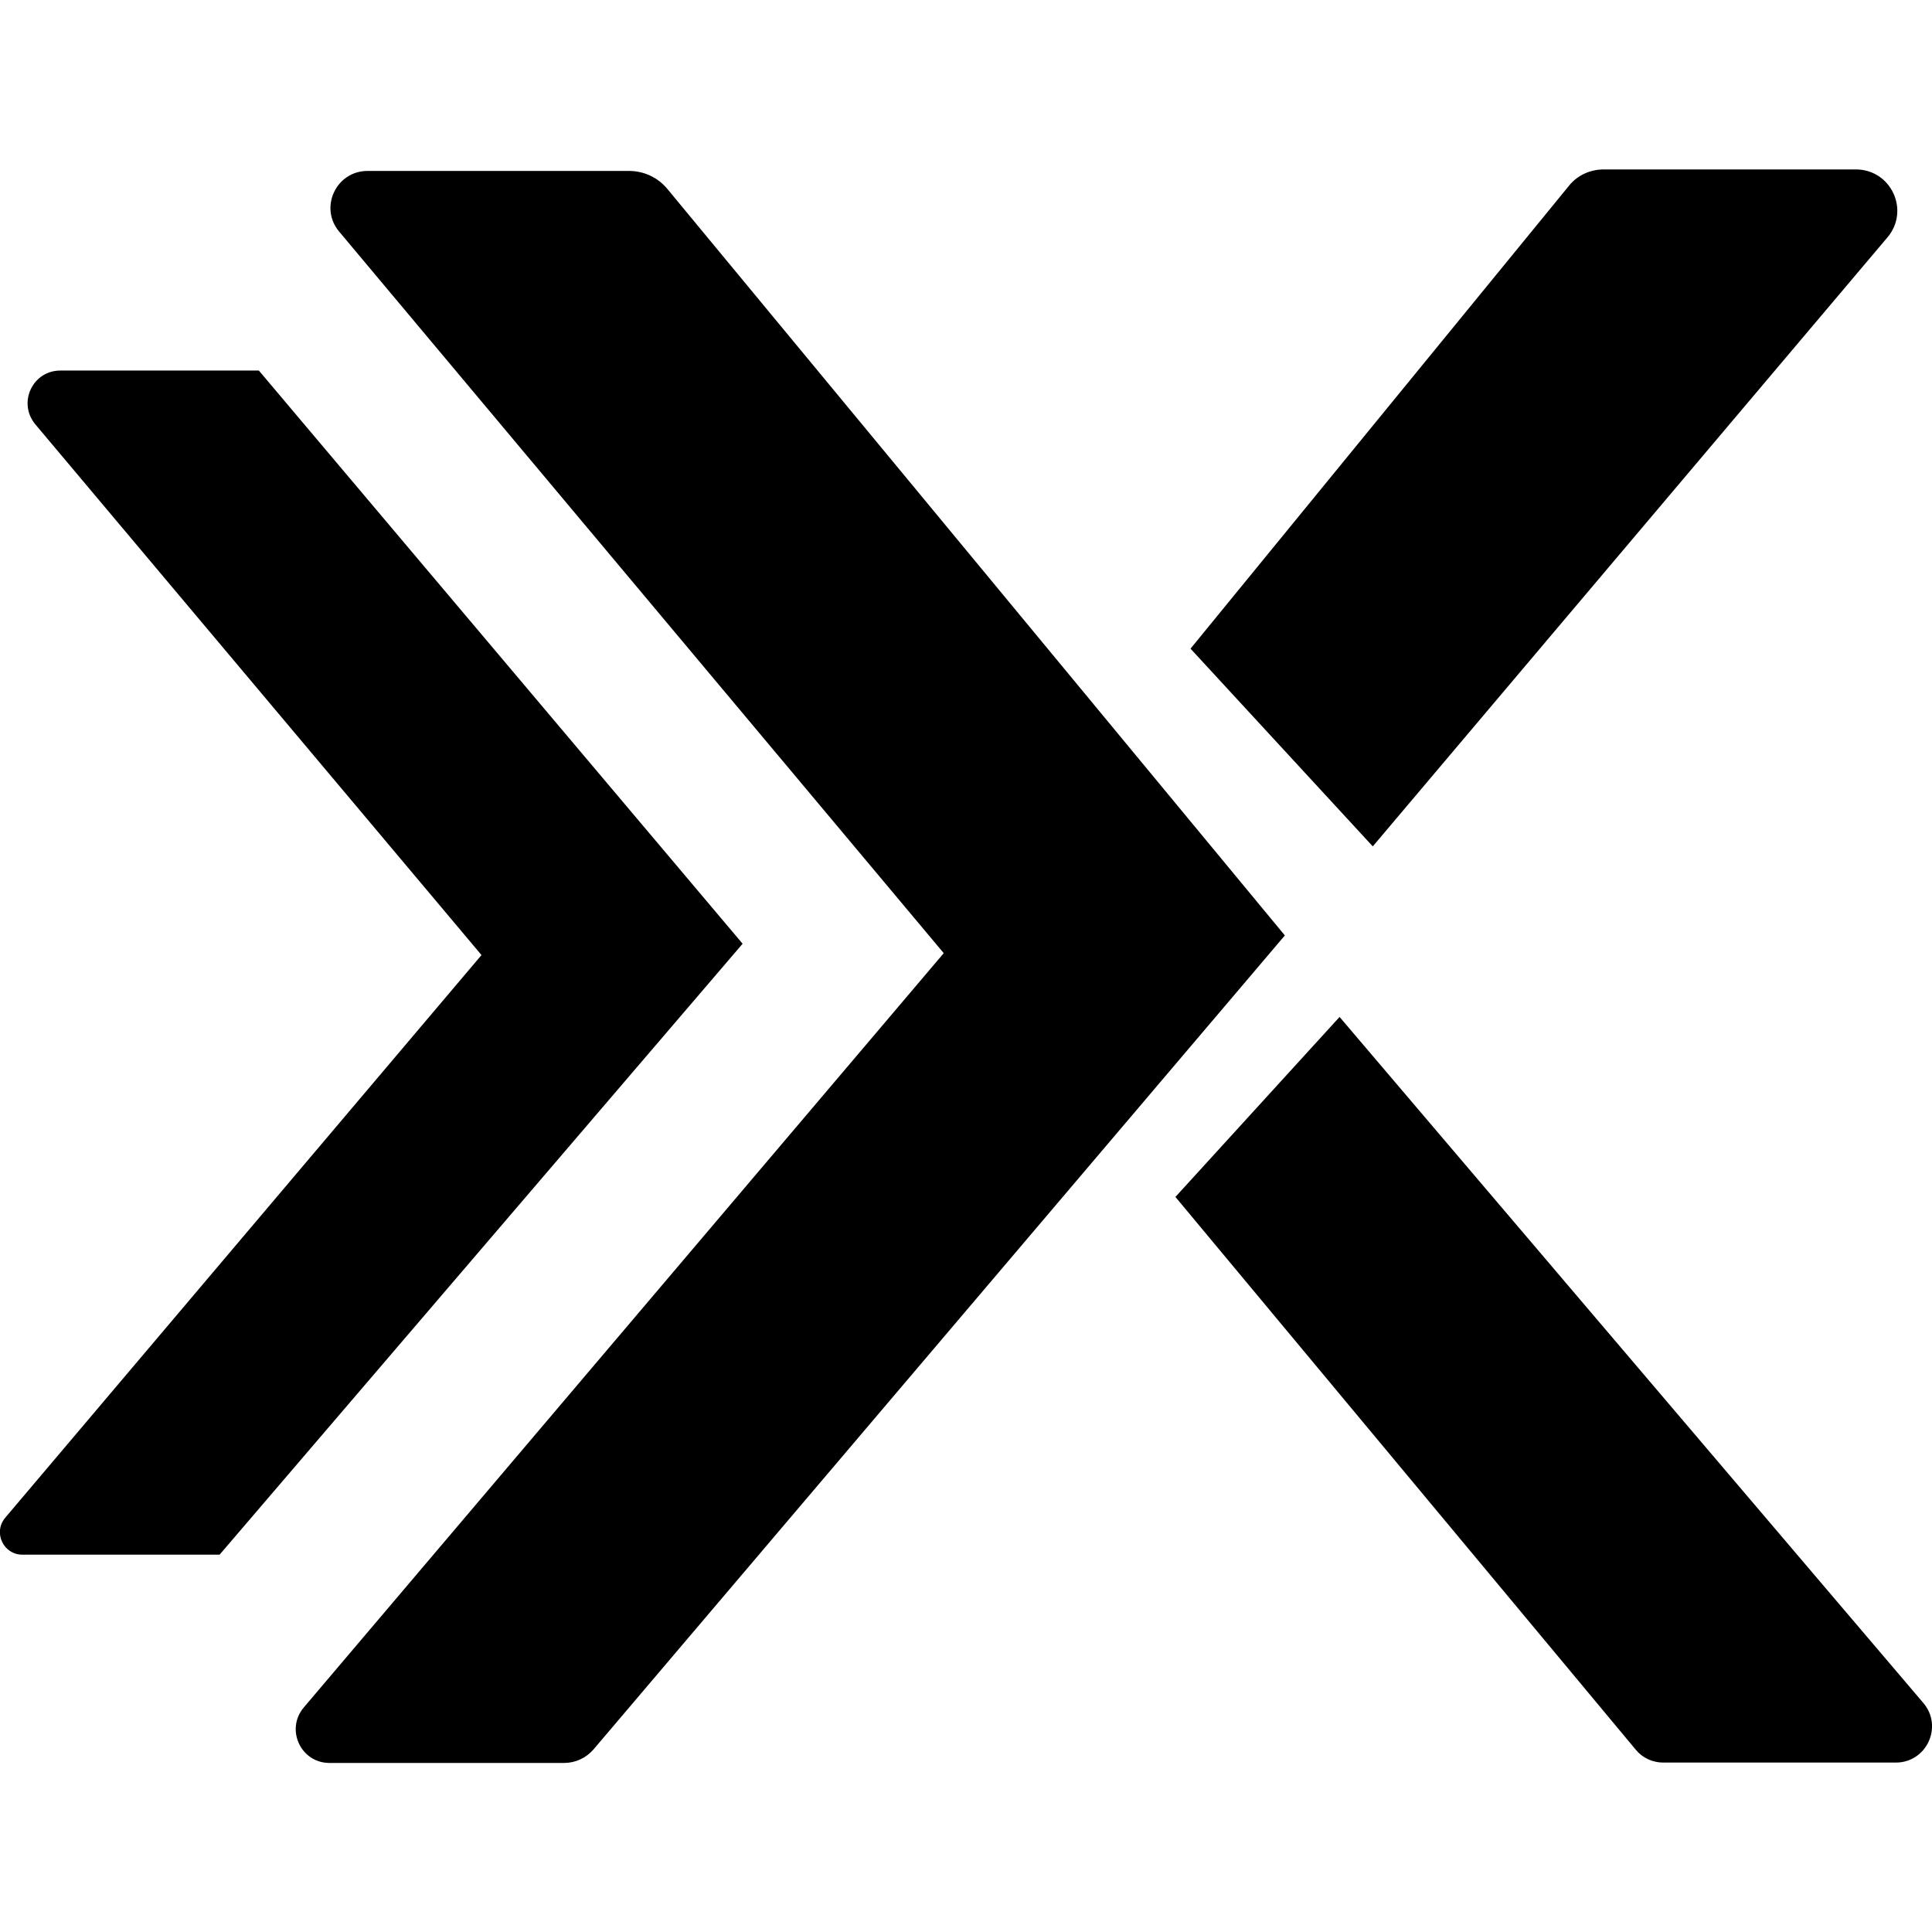 <?xml version="1.0" encoding="utf-8"?>
<!-- Generator: Adobe Illustrator 24.1.1, SVG Export Plug-In . SVG Version: 6.00 Build 0)  -->
<svg version="1.1" id="Layer_1" xmlns="http://www.w3.org/2000/svg" xmlns:xlink="http://www.w3.org/1999/xlink" x="0px" y="0px"
	 viewBox="0 0 512 512" style="enable-background:new 0 0 512 512;" xml:space="preserve">
<g>
	<path d="M89.9,61.4l160.2,191.2L80.5,452.5c-4.9,5.8-0.8,14.7,6.8,14.7h62.2c3,0,5.8-1.3,7.8-3.6l183.2-215.7L176.8,50
		c-2.5-3-6.2-4.7-10.1-4.7H97.4C89.1,45.3,84.5,55,89.9,61.4z M9.4,112.5l118.2,140.6L1.4,402.2c-3.3,3.9-0.5,9.8,4.5,9.8h52.3
		l138.6-161.9L68.6,98.2H16C8.6,98.2,4.6,106.8,9.4,112.5z M415.9,49.1L315.5,171.9l48.3,52.4L500.2,62.9c6-7.1,1-18-8.4-18H425
		C421.5,44.9,418.1,46.4,415.9,49.1z M311.5,317.2l122,146.5c1.8,2.2,4.5,3.4,7.3,3.4h61.6c8.2,0,12.6-9.6,7.3-15.8L355,269.5
		L311.5,317.2z"/>
</g>
</svg>
